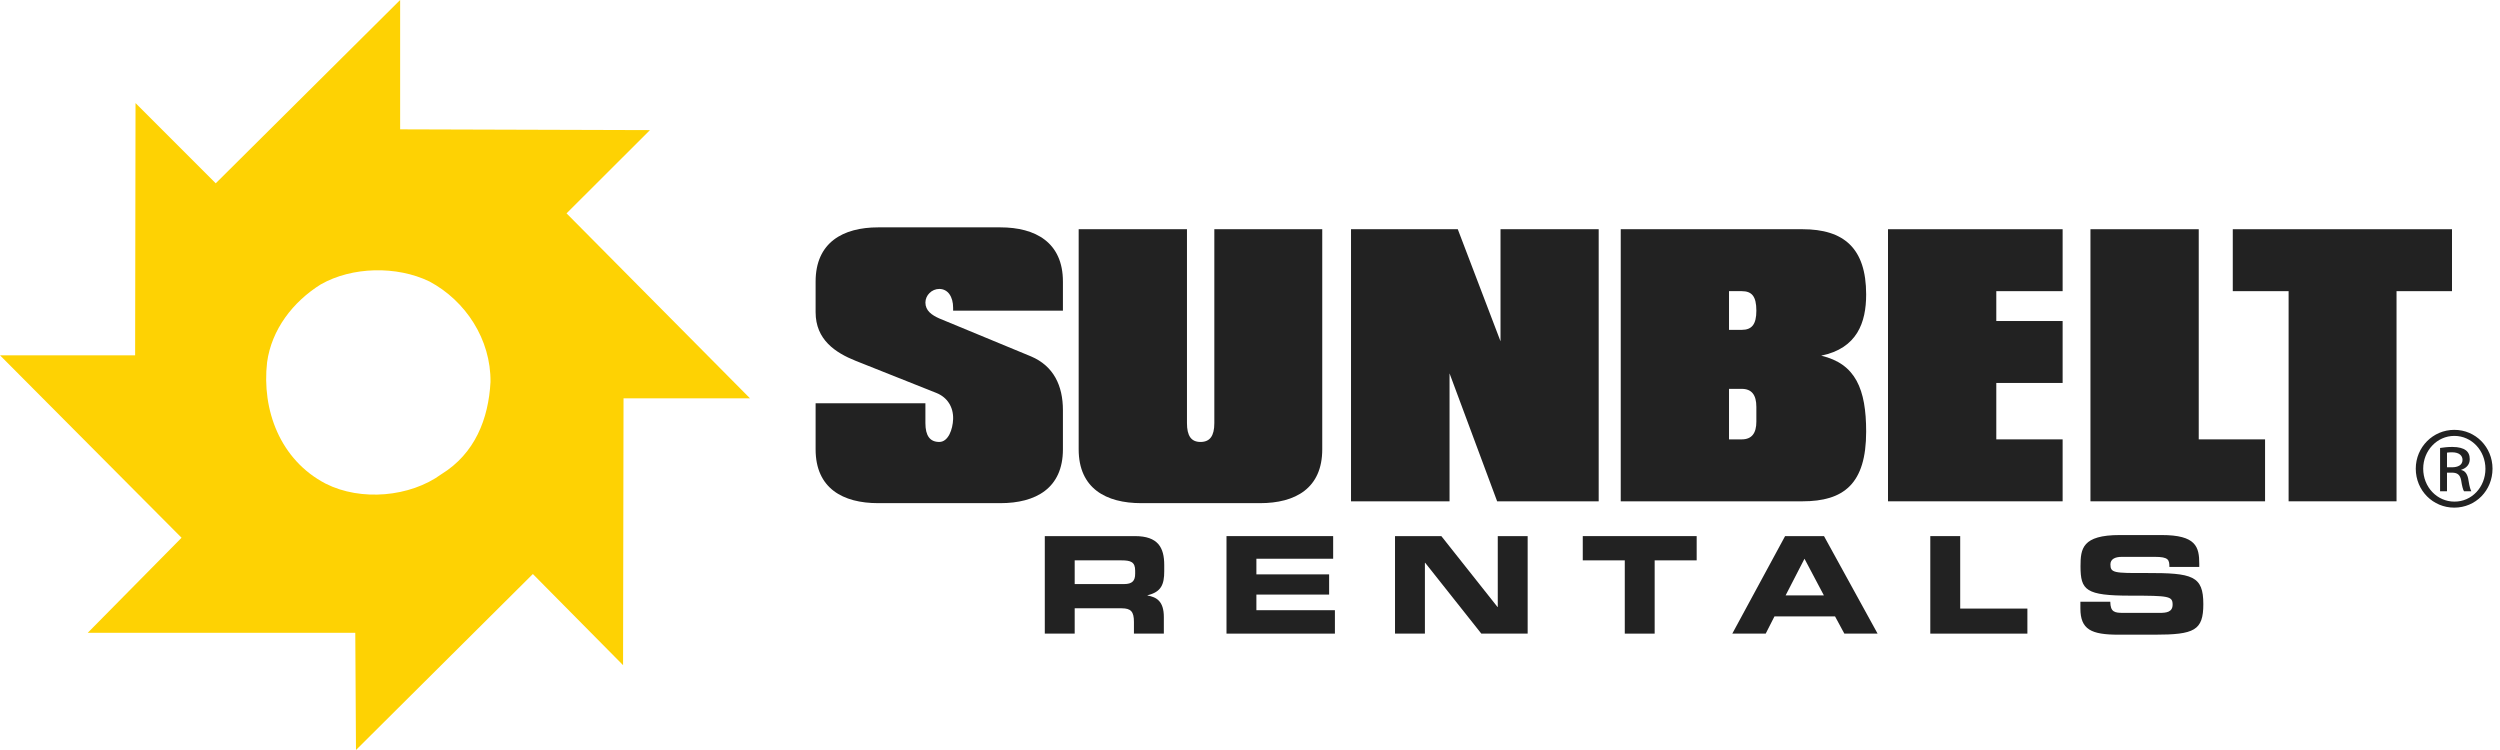 <svg width="160" height="48" viewBox="0 0 160 48" fill="none" xmlns="http://www.w3.org/2000/svg">
<g clip-path="url(#clip0_3420:7233)">
<path fill-rule="evenodd" clip-rule="evenodd" d="M28.246 30.351C26.245 31.81 23.099 32.095 20.843 30.954C17.919 29.431 16.745 26.228 17.094 23.184C17.38 21.09 18.746 19.314 20.525 18.204C22.527 17.062 25.387 16.999 27.484 18.014C29.803 19.251 31.424 21.725 31.392 24.452C31.264 26.799 30.407 29.019 28.246 30.351ZM48 25.493L36.259 13.655L41.596 8.327L25.609 8.278V0L13.807 11.732L8.674 6.597L8.648 22.74H0L11.62 34.416L5.616 40.498H22.738L22.783 48L34.103 36.737L39.876 42.57L39.906 25.493H48Z" fill="#FED203"/>
<path fill-rule="evenodd" clip-rule="evenodd" d="M56.204 32.202C53.95 32.202 52.199 31.258 52.199 28.756V25.807H59.226V27.082C59.226 27.884 59.514 28.285 60.114 28.285C60.689 28.285 60.977 27.483 61 26.822C61.025 26.067 60.641 25.43 59.922 25.146L54.766 23.094C53.47 22.575 52.199 21.749 52.199 19.979V18.02C52.199 15.519 53.95 14.551 56.204 14.551H64.022C66.276 14.551 68.027 15.519 68.027 18.02V19.884H61V19.695C61 18.987 60.665 18.492 60.114 18.492C59.634 18.492 59.226 18.893 59.226 19.365C59.226 19.884 59.634 20.167 60.114 20.38L65.989 22.811C67.427 23.423 68.027 24.674 68.027 26.255V28.756C68.027 31.258 66.276 32.202 64.022 32.202H56.204Z" fill="#222222"/>
<path fill-rule="evenodd" clip-rule="evenodd" d="M80.642 32.202H73.041C70.786 32.202 69.035 31.258 69.035 28.756V14.67H75.966V27.082C75.966 27.884 76.23 28.285 76.83 28.285C77.43 28.285 77.717 27.907 77.717 27.082V14.67H84.624V28.756C84.624 31.258 82.897 32.202 80.642 32.202Z" fill="#222222"/>
<path fill-rule="evenodd" clip-rule="evenodd" d="M95.817 32.084L92.771 23.896V32.084H86.465V14.67H93.298L96.033 21.843V14.67H102.316V32.084H95.817Z" fill="#222222"/>
<path fill-rule="evenodd" clip-rule="evenodd" d="M112.407 26.043C112.407 25.288 112.119 24.887 111.472 24.887H110.657V28.12H111.472C112.119 28.12 112.407 27.718 112.407 26.986V26.043ZM111.472 18.634H110.657V21.111H111.472C112.119 21.111 112.407 20.757 112.407 19.884C112.407 18.964 112.119 18.634 111.472 18.634ZM115.357 32.084H103.727V14.67H115.357C117.995 14.67 119.434 15.873 119.434 18.846C119.434 20.639 118.859 22.291 116.556 22.763C118.763 23.282 119.434 24.91 119.434 27.624C119.434 30.974 117.995 32.084 115.357 32.084Z" fill="#222222"/>
<path fill-rule="evenodd" clip-rule="evenodd" d="M120.832 32.084V14.67H132.008V18.634H127.763V20.545H132.008V24.509H127.763V28.12H132.008V32.084H120.832Z" fill="#222222"/>
<path fill-rule="evenodd" clip-rule="evenodd" d="M133.789 32.084V14.67H140.719V28.12H144.964V32.084H133.789Z" fill="#222222"/>
<path fill-rule="evenodd" clip-rule="evenodd" d="M153.378 18.634V32.084H146.471V18.634H142.898V14.67H156.928V18.634H153.378Z" fill="#222222"/>
<path fill-rule="evenodd" clip-rule="evenodd" d="M66.867 40.552H68.78V38.931H71.788C72.382 38.931 72.572 39.147 72.572 39.803V40.552H74.486V39.491C74.486 38.467 74.011 38.215 73.442 38.113V38.095C74.322 37.888 74.511 37.398 74.511 36.562V36.165C74.511 35.045 74.115 34.311 72.641 34.311H66.867V40.552ZM68.78 35.863H71.77C72.374 35.863 72.65 35.967 72.65 36.519V36.725C72.65 37.174 72.46 37.38 71.943 37.38H68.78V35.863Z" fill="#222222"/>
<path fill-rule="evenodd" clip-rule="evenodd" d="M78.496 40.552H85.434V39.053H80.409V38.053H85.064V36.76H80.409V35.759H85.322V34.311H78.496V40.552Z" fill="#222222"/>
<path fill-rule="evenodd" clip-rule="evenodd" d="M89.281 40.552H91.194V36.019H91.212L94.805 40.552H97.77V34.311H95.857V38.846H95.84L92.246 34.311H89.281V40.552Z" fill="#222222"/>
<path fill-rule="evenodd" clip-rule="evenodd" d="M101.297 35.863H103.986V40.552H105.898V35.863H108.587V34.311H101.297V35.863Z" fill="#222222"/>
<path fill-rule="evenodd" clip-rule="evenodd" d="M115.487 35.759L116.728 38.104H114.28L115.487 35.759ZM110.867 40.552H113.005L113.566 39.449H117.443L118.038 40.552H120.166L116.736 34.311H114.246L110.867 40.552Z" fill="#222222"/>
<path fill-rule="evenodd" clip-rule="evenodd" d="M123.539 40.552H129.753V38.949H125.453V34.311H123.539V40.552Z" fill="#222222"/>
<path fill-rule="evenodd" clip-rule="evenodd" d="M133.145 38.94C133.145 40.293 133.842 40.62 135.585 40.62H137.901C140.444 40.62 141.013 40.345 141.013 38.665C141.013 36.846 140.322 36.665 137.35 36.673C135.299 36.682 135.067 36.665 135.067 36.122C135.067 35.786 135.36 35.639 135.791 35.639H137.911C138.789 35.639 138.841 35.829 138.841 36.285H140.753V36.087C140.753 34.993 140.547 34.243 138.342 34.243H135.67C133.258 34.243 133.153 35.114 133.153 36.242C133.153 37.777 133.482 38.122 136.36 38.122C138.824 38.122 139.047 38.156 139.047 38.699C139.047 39.181 138.633 39.224 138.229 39.224H135.885C135.333 39.224 135.067 39.173 135.058 38.51H133.145V38.94Z" fill="#222222"/>
<path fill-rule="evenodd" clip-rule="evenodd" d="M156.608 29.906H156.928C157.292 29.906 157.601 29.774 157.601 29.433C157.601 29.189 157.425 28.947 156.928 28.947C156.783 28.947 156.684 28.958 156.608 28.969V29.906ZM156.608 31.441H156.165V28.67C156.398 28.638 156.617 28.604 156.949 28.604C157.369 28.604 157.644 28.692 157.809 28.814C157.974 28.936 158.064 29.123 158.064 29.388C158.064 29.752 157.821 29.973 157.523 30.061V30.083C157.766 30.126 157.931 30.349 157.986 30.756C158.052 31.186 158.118 31.353 158.164 31.441H157.698C157.632 31.353 157.568 31.098 157.512 30.734C157.445 30.382 157.269 30.249 156.917 30.249H156.608V31.441ZM157.071 27.898C155.976 27.898 155.085 28.836 155.085 29.995C155.085 31.176 155.976 32.103 157.081 32.103C158.185 32.114 159.068 31.176 159.068 30.006C159.068 28.836 158.185 27.898 157.081 27.898H157.071ZM157.081 27.511C158.437 27.511 159.521 28.616 159.521 29.995C159.521 31.397 158.437 32.489 157.071 32.489C155.713 32.489 154.609 31.397 154.609 29.995C154.609 28.616 155.713 27.511 157.071 27.511H157.081Z" fill="#222222"/>
</g>
<defs>
<clipPath id="clip0_3420:7233">
<rect width="160" height="48" fill="white"/>
</clipPath>
</defs>
</svg>